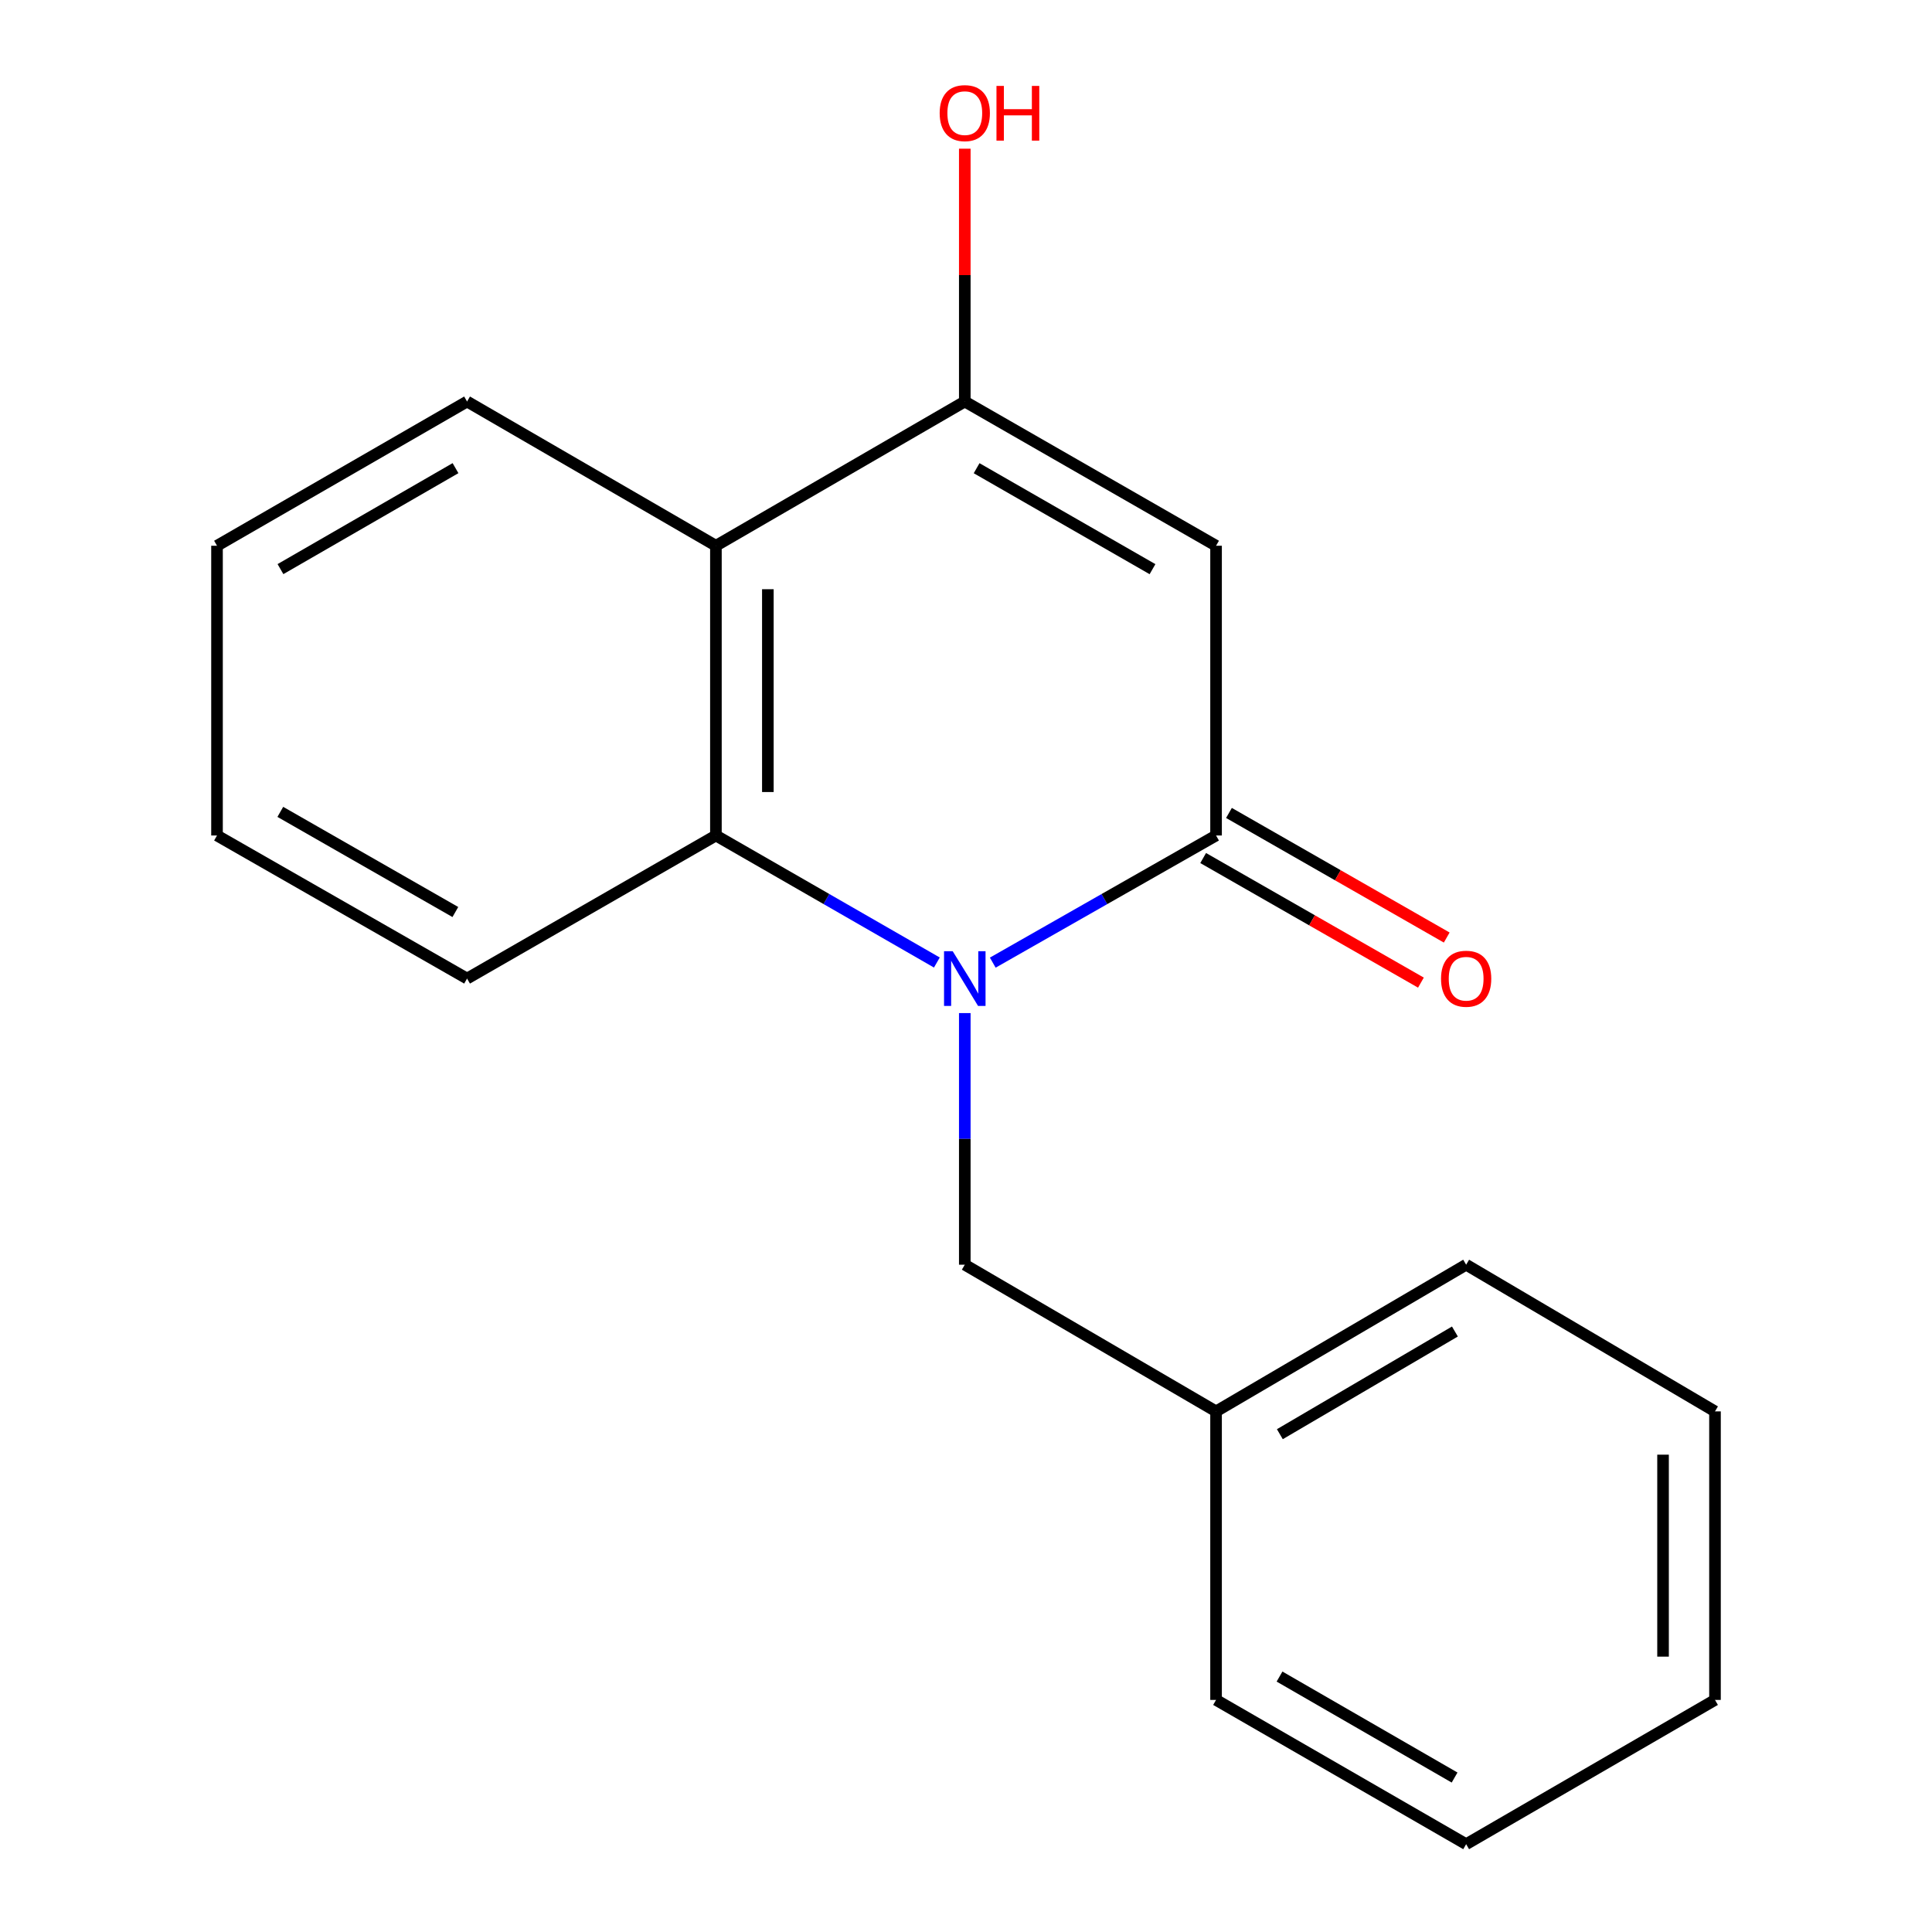 <?xml version='1.0' encoding='iso-8859-1'?>
<svg version='1.1' baseProfile='full'
              xmlns='http://www.w3.org/2000/svg'
                      xmlns:rdkit='http://www.rdkit.org/xml'
                      xmlns:xlink='http://www.w3.org/1999/xlink'
                  xml:space='preserve'
width='1000px' height='1000px' viewBox='0 0 1000 1000'>
<!-- END OF HEADER -->
<rect style='opacity:1.0;fill:#FFFFFF;stroke:none' width='1000' height='1000' x='0' y='0'> </rect>
<path class='bond-0' d='M 513.854,498.262 L 571.642,465.356' style='fill:none;fill-rule:evenodd;stroke:#0000FF;stroke-width:6px;stroke-linecap:butt;stroke-linejoin:miter;stroke-opacity:1' />
<path class='bond-0' d='M 571.642,465.356 L 629.43,432.45' style='fill:none;fill-rule:evenodd;stroke:#000000;stroke-width:6px;stroke-linecap:butt;stroke-linejoin:miter;stroke-opacity:1' />
<path class='bond-3' d='M 484.918,498.198 L 427.737,465.324' style='fill:none;fill-rule:evenodd;stroke:#0000FF;stroke-width:6px;stroke-linecap:butt;stroke-linejoin:miter;stroke-opacity:1' />
<path class='bond-3' d='M 427.737,465.324 L 370.555,432.45' style='fill:none;fill-rule:evenodd;stroke:#000000;stroke-width:6px;stroke-linecap:butt;stroke-linejoin:miter;stroke-opacity:1' />
<path class='bond-5' d='M 499.373,524.37 L 499.373,589.49' style='fill:none;fill-rule:evenodd;stroke:#0000FF;stroke-width:6px;stroke-linecap:butt;stroke-linejoin:miter;stroke-opacity:1' />
<path class='bond-5' d='M 499.373,589.49 L 499.373,654.609' style='fill:none;fill-rule:evenodd;stroke:#000000;stroke-width:6px;stroke-linecap:butt;stroke-linejoin:miter;stroke-opacity:1' />
<path class='bond-1' d='M 629.43,432.45 L 629.43,282.481' style='fill:none;fill-rule:evenodd;stroke:#000000;stroke-width:6px;stroke-linecap:butt;stroke-linejoin:miter;stroke-opacity:1' />
<path class='bond-6' d='M 622.754,444.118 L 679.112,476.362' style='fill:none;fill-rule:evenodd;stroke:#000000;stroke-width:6px;stroke-linecap:butt;stroke-linejoin:miter;stroke-opacity:1' />
<path class='bond-6' d='M 679.112,476.362 L 735.47,508.606' style='fill:none;fill-rule:evenodd;stroke:#FF0000;stroke-width:6px;stroke-linecap:butt;stroke-linejoin:miter;stroke-opacity:1' />
<path class='bond-6' d='M 636.106,420.781 L 692.464,453.025' style='fill:none;fill-rule:evenodd;stroke:#000000;stroke-width:6px;stroke-linecap:butt;stroke-linejoin:miter;stroke-opacity:1' />
<path class='bond-6' d='M 692.464,453.025 L 748.822,485.269' style='fill:none;fill-rule:evenodd;stroke:#FF0000;stroke-width:6px;stroke-linecap:butt;stroke-linejoin:miter;stroke-opacity:1' />
<path class='bond-18' d='M 629.43,282.481 L 499.373,207.826' style='fill:none;fill-rule:evenodd;stroke:#000000;stroke-width:6px;stroke-linecap:butt;stroke-linejoin:miter;stroke-opacity:1' />
<path class='bond-18' d='M 596.536,294.601 L 505.496,242.342' style='fill:none;fill-rule:evenodd;stroke:#000000;stroke-width:6px;stroke-linecap:butt;stroke-linejoin:miter;stroke-opacity:1' />
<path class='bond-2' d='M 499.373,207.826 L 370.555,282.481' style='fill:none;fill-rule:evenodd;stroke:#000000;stroke-width:6px;stroke-linecap:butt;stroke-linejoin:miter;stroke-opacity:1' />
<path class='bond-7' d='M 499.373,207.826 L 499.373,142.395' style='fill:none;fill-rule:evenodd;stroke:#000000;stroke-width:6px;stroke-linecap:butt;stroke-linejoin:miter;stroke-opacity:1' />
<path class='bond-7' d='M 499.373,142.395 L 499.373,76.964' style='fill:none;fill-rule:evenodd;stroke:#FF0000;stroke-width:6px;stroke-linecap:butt;stroke-linejoin:miter;stroke-opacity:1' />
<path class='bond-4' d='M 370.555,432.45 L 370.555,282.481' style='fill:none;fill-rule:evenodd;stroke:#000000;stroke-width:6px;stroke-linecap:butt;stroke-linejoin:miter;stroke-opacity:1' />
<path class='bond-4' d='M 397.442,409.954 L 397.442,304.977' style='fill:none;fill-rule:evenodd;stroke:#000000;stroke-width:6px;stroke-linecap:butt;stroke-linejoin:miter;stroke-opacity:1' />
<path class='bond-10' d='M 370.555,432.45 L 241.753,506.508' style='fill:none;fill-rule:evenodd;stroke:#000000;stroke-width:6px;stroke-linecap:butt;stroke-linejoin:miter;stroke-opacity:1' />
<path class='bond-9' d='M 370.555,282.481 L 241.753,207.826' style='fill:none;fill-rule:evenodd;stroke:#000000;stroke-width:6px;stroke-linecap:butt;stroke-linejoin:miter;stroke-opacity:1' />
<path class='bond-8' d='M 499.373,654.609 L 629.43,730.534' style='fill:none;fill-rule:evenodd;stroke:#000000;stroke-width:6px;stroke-linecap:butt;stroke-linejoin:miter;stroke-opacity:1' />
<path class='bond-11' d='M 629.43,730.534 L 758.875,654.609' style='fill:none;fill-rule:evenodd;stroke:#000000;stroke-width:6px;stroke-linecap:butt;stroke-linejoin:miter;stroke-opacity:1' />
<path class='bond-11' d='M 662.449,742.337 L 753.061,689.189' style='fill:none;fill-rule:evenodd;stroke:#000000;stroke-width:6px;stroke-linecap:butt;stroke-linejoin:miter;stroke-opacity:1' />
<path class='bond-12' d='M 629.43,730.534 L 629.43,879.875' style='fill:none;fill-rule:evenodd;stroke:#000000;stroke-width:6px;stroke-linecap:butt;stroke-linejoin:miter;stroke-opacity:1' />
<path class='bond-19' d='M 241.753,207.826 L 112.323,282.481' style='fill:none;fill-rule:evenodd;stroke:#000000;stroke-width:6px;stroke-linecap:butt;stroke-linejoin:miter;stroke-opacity:1' />
<path class='bond-19' d='M 235.772,242.314 L 145.171,294.573' style='fill:none;fill-rule:evenodd;stroke:#000000;stroke-width:6px;stroke-linecap:butt;stroke-linejoin:miter;stroke-opacity:1' />
<path class='bond-14' d='M 241.753,506.508 L 112.323,432.45' style='fill:none;fill-rule:evenodd;stroke:#000000;stroke-width:6px;stroke-linecap:butt;stroke-linejoin:miter;stroke-opacity:1' />
<path class='bond-14' d='M 235.691,472.062 L 145.09,420.222' style='fill:none;fill-rule:evenodd;stroke:#000000;stroke-width:6px;stroke-linecap:butt;stroke-linejoin:miter;stroke-opacity:1' />
<path class='bond-15' d='M 758.875,654.609 L 887.677,730.534' style='fill:none;fill-rule:evenodd;stroke:#000000;stroke-width:6px;stroke-linecap:butt;stroke-linejoin:miter;stroke-opacity:1' />
<path class='bond-16' d='M 629.43,879.875 L 758.875,954.545' style='fill:none;fill-rule:evenodd;stroke:#000000;stroke-width:6px;stroke-linecap:butt;stroke-linejoin:miter;stroke-opacity:1' />
<path class='bond-16' d='M 662.281,867.786 L 752.892,920.055' style='fill:none;fill-rule:evenodd;stroke:#000000;stroke-width:6px;stroke-linecap:butt;stroke-linejoin:miter;stroke-opacity:1' />
<path class='bond-13' d='M 112.323,282.481 L 112.323,432.45' style='fill:none;fill-rule:evenodd;stroke:#000000;stroke-width:6px;stroke-linecap:butt;stroke-linejoin:miter;stroke-opacity:1' />
<path class='bond-20' d='M 887.677,730.534 L 887.677,879.875' style='fill:none;fill-rule:evenodd;stroke:#000000;stroke-width:6px;stroke-linecap:butt;stroke-linejoin:miter;stroke-opacity:1' />
<path class='bond-20' d='M 860.79,752.935 L 860.79,857.474' style='fill:none;fill-rule:evenodd;stroke:#000000;stroke-width:6px;stroke-linecap:butt;stroke-linejoin:miter;stroke-opacity:1' />
<path class='bond-17' d='M 758.875,954.545 L 887.677,879.875' style='fill:none;fill-rule:evenodd;stroke:#000000;stroke-width:6px;stroke-linecap:butt;stroke-linejoin:miter;stroke-opacity:1' />
<path  class='atom-0' d='M 493.113 492.348
L 502.393 507.348
Q 503.313 508.828, 504.793 511.508
Q 506.273 514.188, 506.353 514.348
L 506.353 492.348
L 510.113 492.348
L 510.113 520.668
L 506.233 520.668
L 496.273 504.268
Q 495.113 502.348, 493.873 500.148
Q 492.673 497.948, 492.313 497.268
L 492.313 520.668
L 488.633 520.668
L 488.633 492.348
L 493.113 492.348
' fill='#0000FF'/>
<path  class='atom-7' d='M 745.875 506.588
Q 745.875 499.788, 749.235 495.988
Q 752.595 492.188, 758.875 492.188
Q 765.155 492.188, 768.515 495.988
Q 771.875 499.788, 771.875 506.588
Q 771.875 513.468, 768.475 517.388
Q 765.075 521.268, 758.875 521.268
Q 752.635 521.268, 749.235 517.388
Q 745.875 513.508, 745.875 506.588
M 758.875 518.068
Q 763.195 518.068, 765.515 515.188
Q 767.875 512.268, 767.875 506.588
Q 767.875 501.028, 765.515 498.228
Q 763.195 495.388, 758.875 495.388
Q 754.555 495.388, 752.195 498.188
Q 749.875 500.988, 749.875 506.588
Q 749.875 512.308, 752.195 515.188
Q 754.555 518.068, 758.875 518.068
' fill='#FF0000'/>
<path  class='atom-8' d='M 486.373 58.55
Q 486.373 51.75, 489.733 47.95
Q 493.093 44.15, 499.373 44.15
Q 505.653 44.15, 509.013 47.95
Q 512.373 51.75, 512.373 58.55
Q 512.373 65.43, 508.973 69.35
Q 505.573 73.23, 499.373 73.23
Q 493.133 73.23, 489.733 69.35
Q 486.373 65.47, 486.373 58.55
M 499.373 70.03
Q 503.693 70.03, 506.013 67.15
Q 508.373 64.23, 508.373 58.55
Q 508.373 52.99, 506.013 50.19
Q 503.693 47.35, 499.373 47.35
Q 495.053 47.35, 492.693 50.15
Q 490.373 52.95, 490.373 58.55
Q 490.373 64.27, 492.693 67.15
Q 495.053 70.03, 499.373 70.03
' fill='#FF0000'/>
<path  class='atom-8' d='M 515.773 44.47
L 519.613 44.47
L 519.613 56.51
L 534.093 56.51
L 534.093 44.47
L 537.933 44.47
L 537.933 72.79
L 534.093 72.79
L 534.093 59.71
L 519.613 59.71
L 519.613 72.79
L 515.773 72.79
L 515.773 44.47
' fill='#FF0000'/>
</svg>
